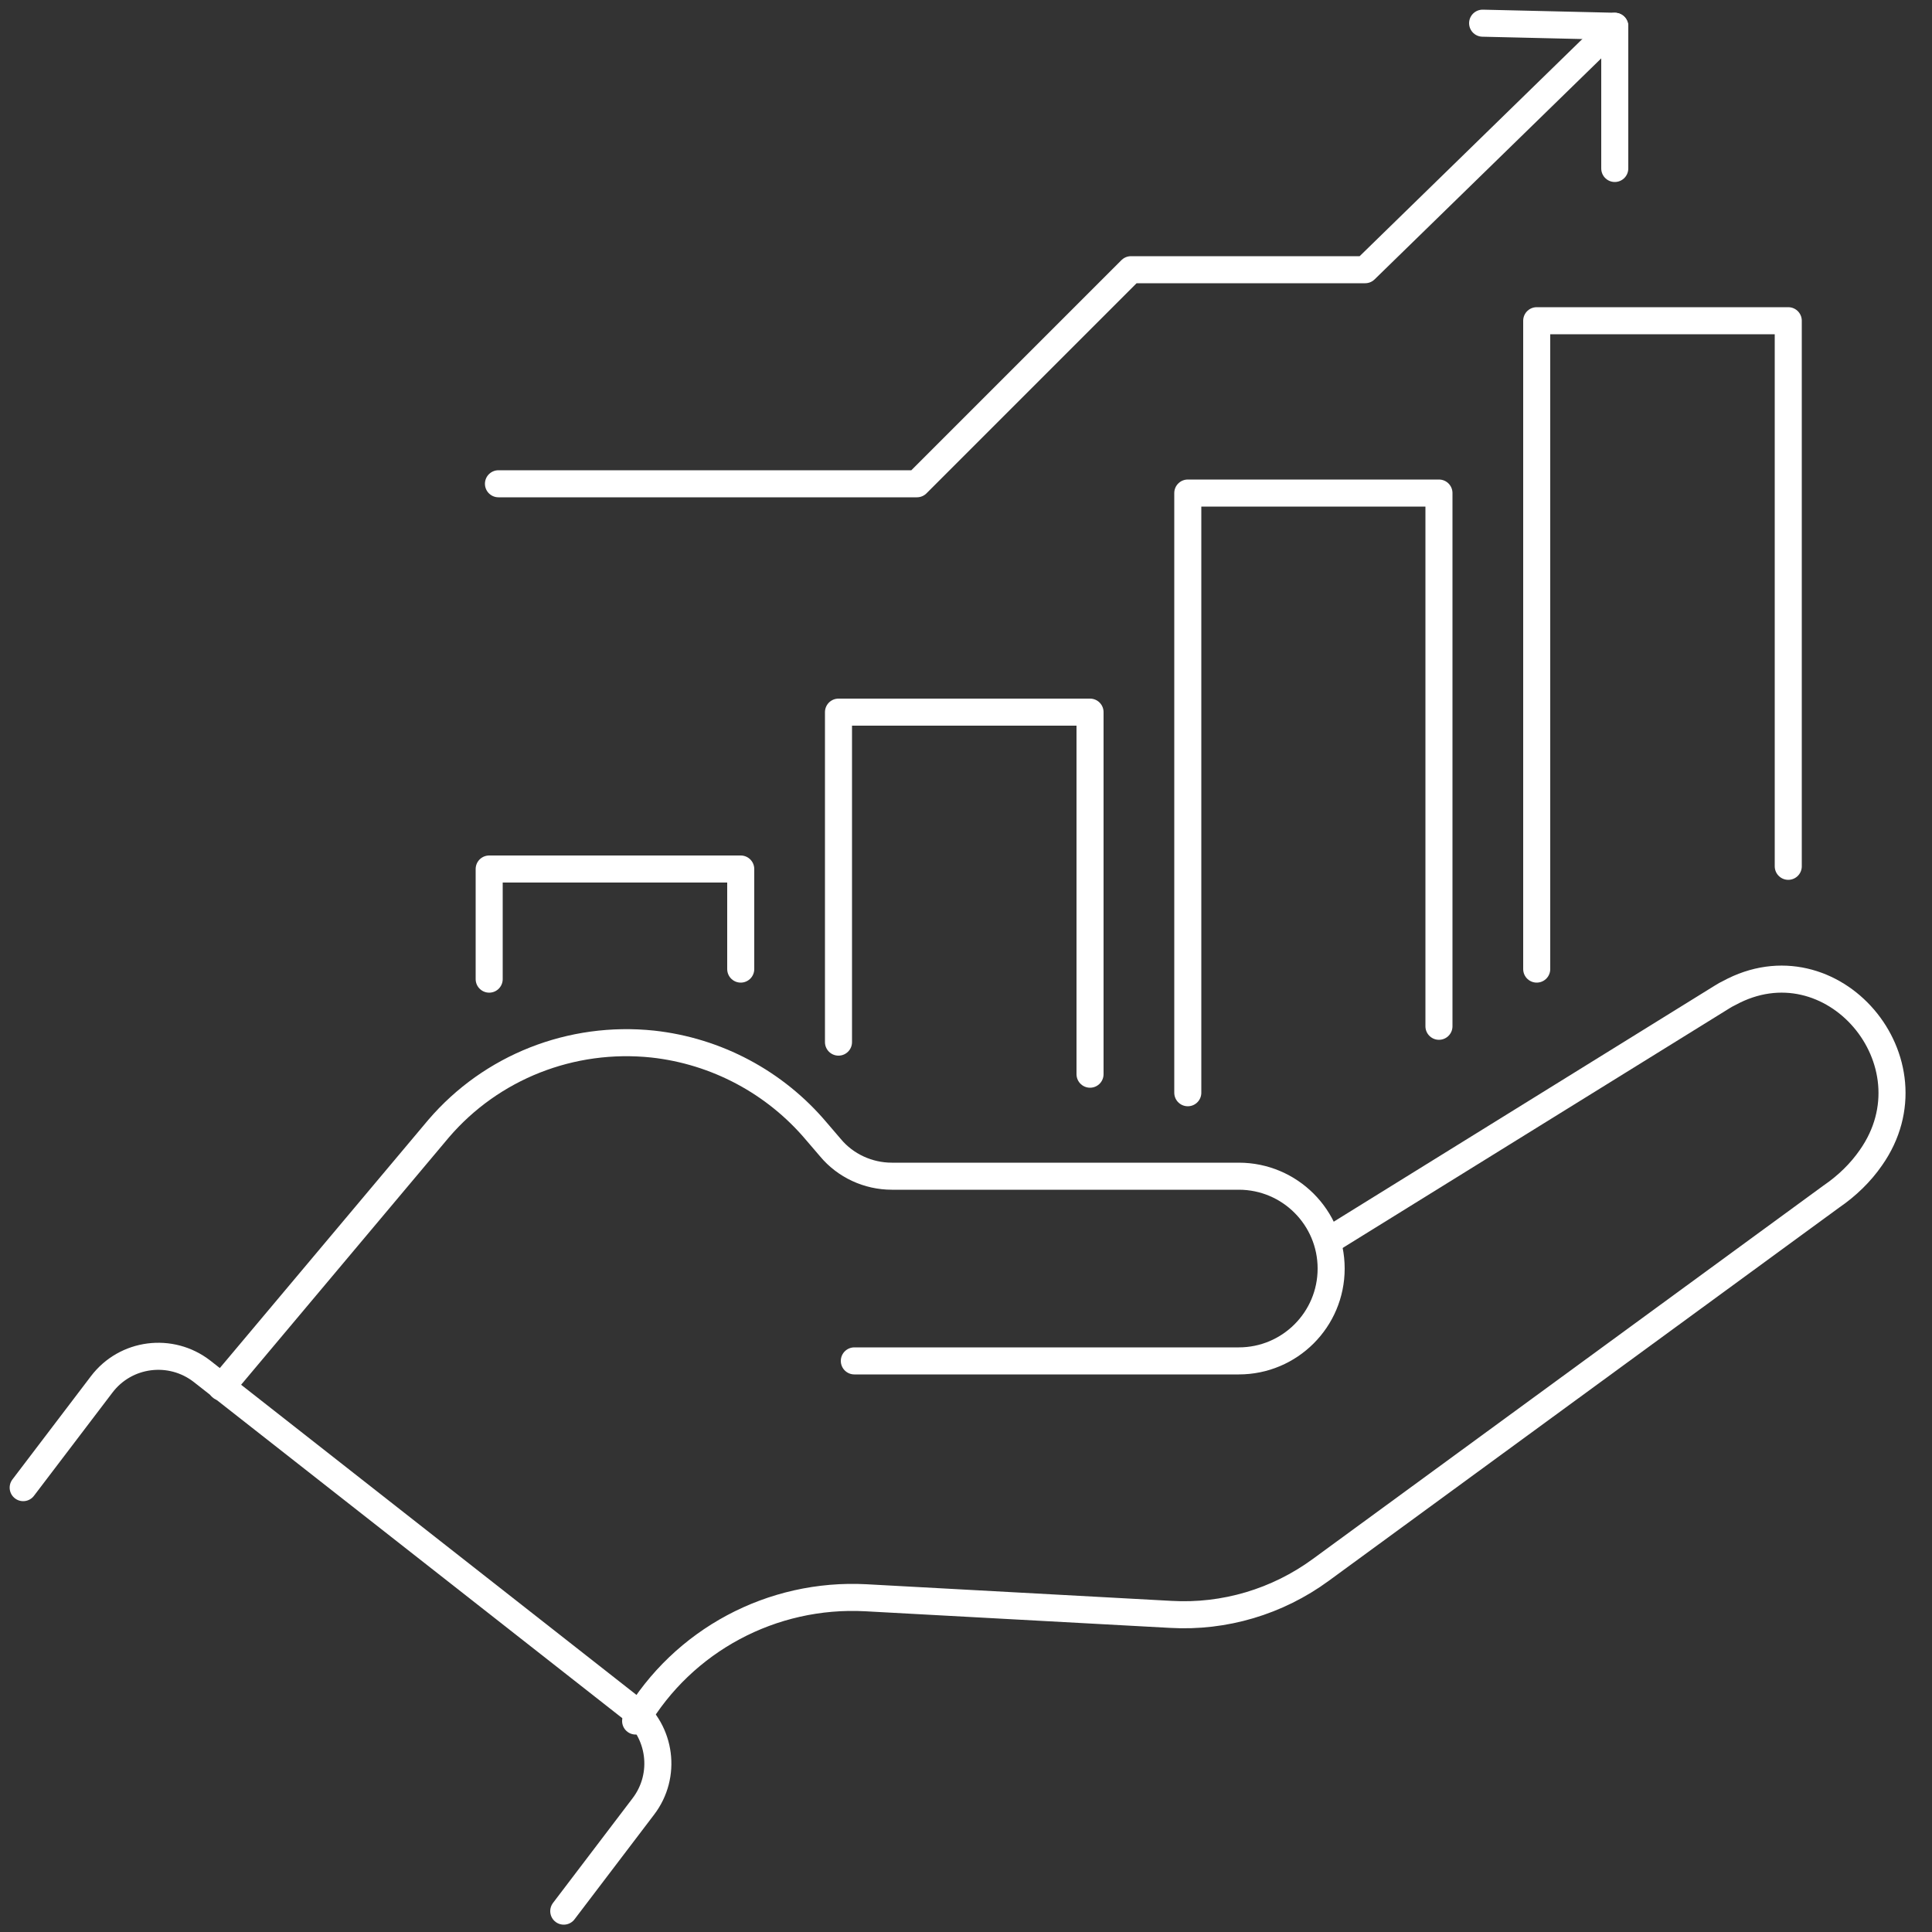 <?xml version="1.0" encoding="utf-8"?>
<!-- Generator: Adobe Illustrator 27.6.1, SVG Export Plug-In . SVG Version: 6.00 Build 0)  -->
<svg version="1.1" xmlns="http://www.w3.org/2000/svg" xmlns:xlink="http://www.w3.org/1999/xlink" x="0px" y="0px"
	 viewBox="0 0 500 500" style="enable-background:new 0 0 500 500;" xml:space="preserve">
<rect x="0" y="0" width="500" height="500" fill="#333333" stroke="none"/>
<style type="text/css">
	.st0{display:none;}
	
		.st1{display:inline;fill:#3F1728;stroke:#FFFFFF;stroke-width:7;stroke-linecap:round;stroke-linejoin:round;stroke-miterlimit:10;}
	.st2{display:inline;}
	.st3{fill:none;stroke:#FFFFFF;stroke-width:7;stroke-linecap:round;stroke-linejoin:round;stroke-miterlimit:10;}
</style>
<g id="Ebene_1" class="st0">
	<rect x="-9.2" y="-9.2" class="st1" width="522.1" height="522.1"/>
</g>
<g id="Ebene_2" class="st0">
	<g class="st2">
		<g>
			<path class="st3" d="M383.5,294.4c-21.1,40.1-33,70.6-26.6,109l11.7,70.3c-0.2,10.3-8.5,18.5-18.8,18.5H231.9
				c-10.4,0-18.8-8.4-18.8-18.8v-24.9c0-9.8-8.6-17.4-18.4-16.1l-25.9,3.4c-26.2,3.4-49.4-17-49.4-43.4v-35.3
				c0-9.6,1.8-16.4-9.1-17.8l-11-1.4c-16.6,0-27.2-17.5-19.6-32.2l19.7-38.6c6.4-12.6,7.2-27.4,2-40.5c-0.9-2.3-1.5-4.3-1.4-5.5
				c4-81.7,78.6-132.1,162-128.9c11.5,0.4,22.8,2.2,33.5,5.2c1.7,0.4,3.4,0.8,5,1.2c65.8,17,106.3,83.1,94.8,150.1
				C392.4,266.6,388.3,285.4,383.5,294.4z"/>
			<path class="st3" d="M199,267.8c4.4,9.8,14.2,16.5,25.6,16.5c5.8,0,11.2-1.8,15.7-4.8c1.5,6.6,6.7,11.9,13.5,13.4l7,1.5
				c4.4,1,8.2,3.5,10.7,7.2c0.6,0.9,1.1,1.8,1.5,2.8l10.7,23.5h18.2"/>
			<path class="st3" d="M307.2,173.2c-1.9-15.5-15.1-27.5-31.1-27.5c-11.2,0-21,5.9-26.6,14.7c-3.7-10-13.3-17.1-24.5-17.1
				c-11.9,0-21.9,7.9-25.1,18.8c-1.9-0.4-3.8-0.6-5.8-0.6c-17.1,0-30.9,13.8-30.9,30.9c0,5.4,1.4,10.5,3.8,14.9
				c-12.1,2.6-21.2,13.4-21.2,26.3c0,14.9,12.1,26.9,26.9,26.9c0.5,0,0.9,0,1.4,0"/>
			<path class="st3" d="M295.5,278.7c6,3.9,13.5,6.2,21.7,6.2c20,0,36.2-14,36.2-31.3c0-5.4-1.6-10.5-4.4-15c2.8-4,4.4-8.9,4.4-14.1
				c0-12-8.4-22-19.7-24.4"/>
		</g>
		<line class="st3" x1="249.6" y1="60.9" x2="249.6" y2="5.6"/>
		<line class="st3" x1="355.1" y1="89.5" x2="382.7" y2="41.7"/>
		<line class="st3" x1="432.1" y1="167.1" x2="480" y2="139.5"/>
		<line class="st3" x1="66.3" y1="165.8" x2="18.4" y2="138.1"/>
		<line class="st3" x1="143.9" y1="88.8" x2="116.2" y2="40.9"/>
	</g>
</g>
<g id="Ebene_3">
	<g>
		<g>
			<path class="st3" d="M344.5,320.7L445.7,258c0.6-0.4,1.2-0.7,1.8-1c26.6-14.5,54.1,17.8,36.7,42.6c-2.7,3.9-6.2,7.3-10.3,10.1
				l-132.1,96.6c-11.2,8.2-24.9,12.3-38.8,11.5l-78.9-4.3c-24.3-1.3-47.3,11-59.6,31.9l0,0"/>
			<path class="st3" d="M221.1,352.2h99.5c13.2,0,23.9-10.7,23.9-23.9l0,0c0-13.2-10.7-23.9-23.9-23.9h-89.8c-6.1,0-12-2.7-15.9-7.4
				l-3.6-4.2c-10.7-12.7-25.9-20.8-42.4-22.6l0,0c-21-2.2-41.7,5.9-55.4,21.9l-56.2,66.9"/>
			<path class="st3" d="M145.9,494.6l20.6-27.1c6.1-8,4.6-19.4-3.3-25.6L52.3,354.9c-8.1-6.3-19.8-4.8-26,3.4L6,385"/>
		</g>
		<g>
			<g>
				<g>
					<polyline class="st3" points="397.7,250.8 397.7,83 462.8,83 462.8,224.2 					"/>
					<polyline class="st3" points="307.4,282.8 307.4,127.6 372.4,127.6 372.4,265.6 					"/>
					<polyline class="st3" points="282.1,278 282.1,184.3 217,184.3 217,269.7 					"/>
					<polyline class="st3" points="126.6,253.4 126.6,224.9 191.7,224.9 191.7,250.8 					"/>
				</g>
				<path class="st3" d="M417.9,43.6V6.8l-64.6,63h-60.6l-55.4,55.4H129"/>
			</g>
		</g>
		<line class="st3" x1="417.9" y1="6.8" x2="383.7" y2="6"/>
	</g>
</g>
</svg>
